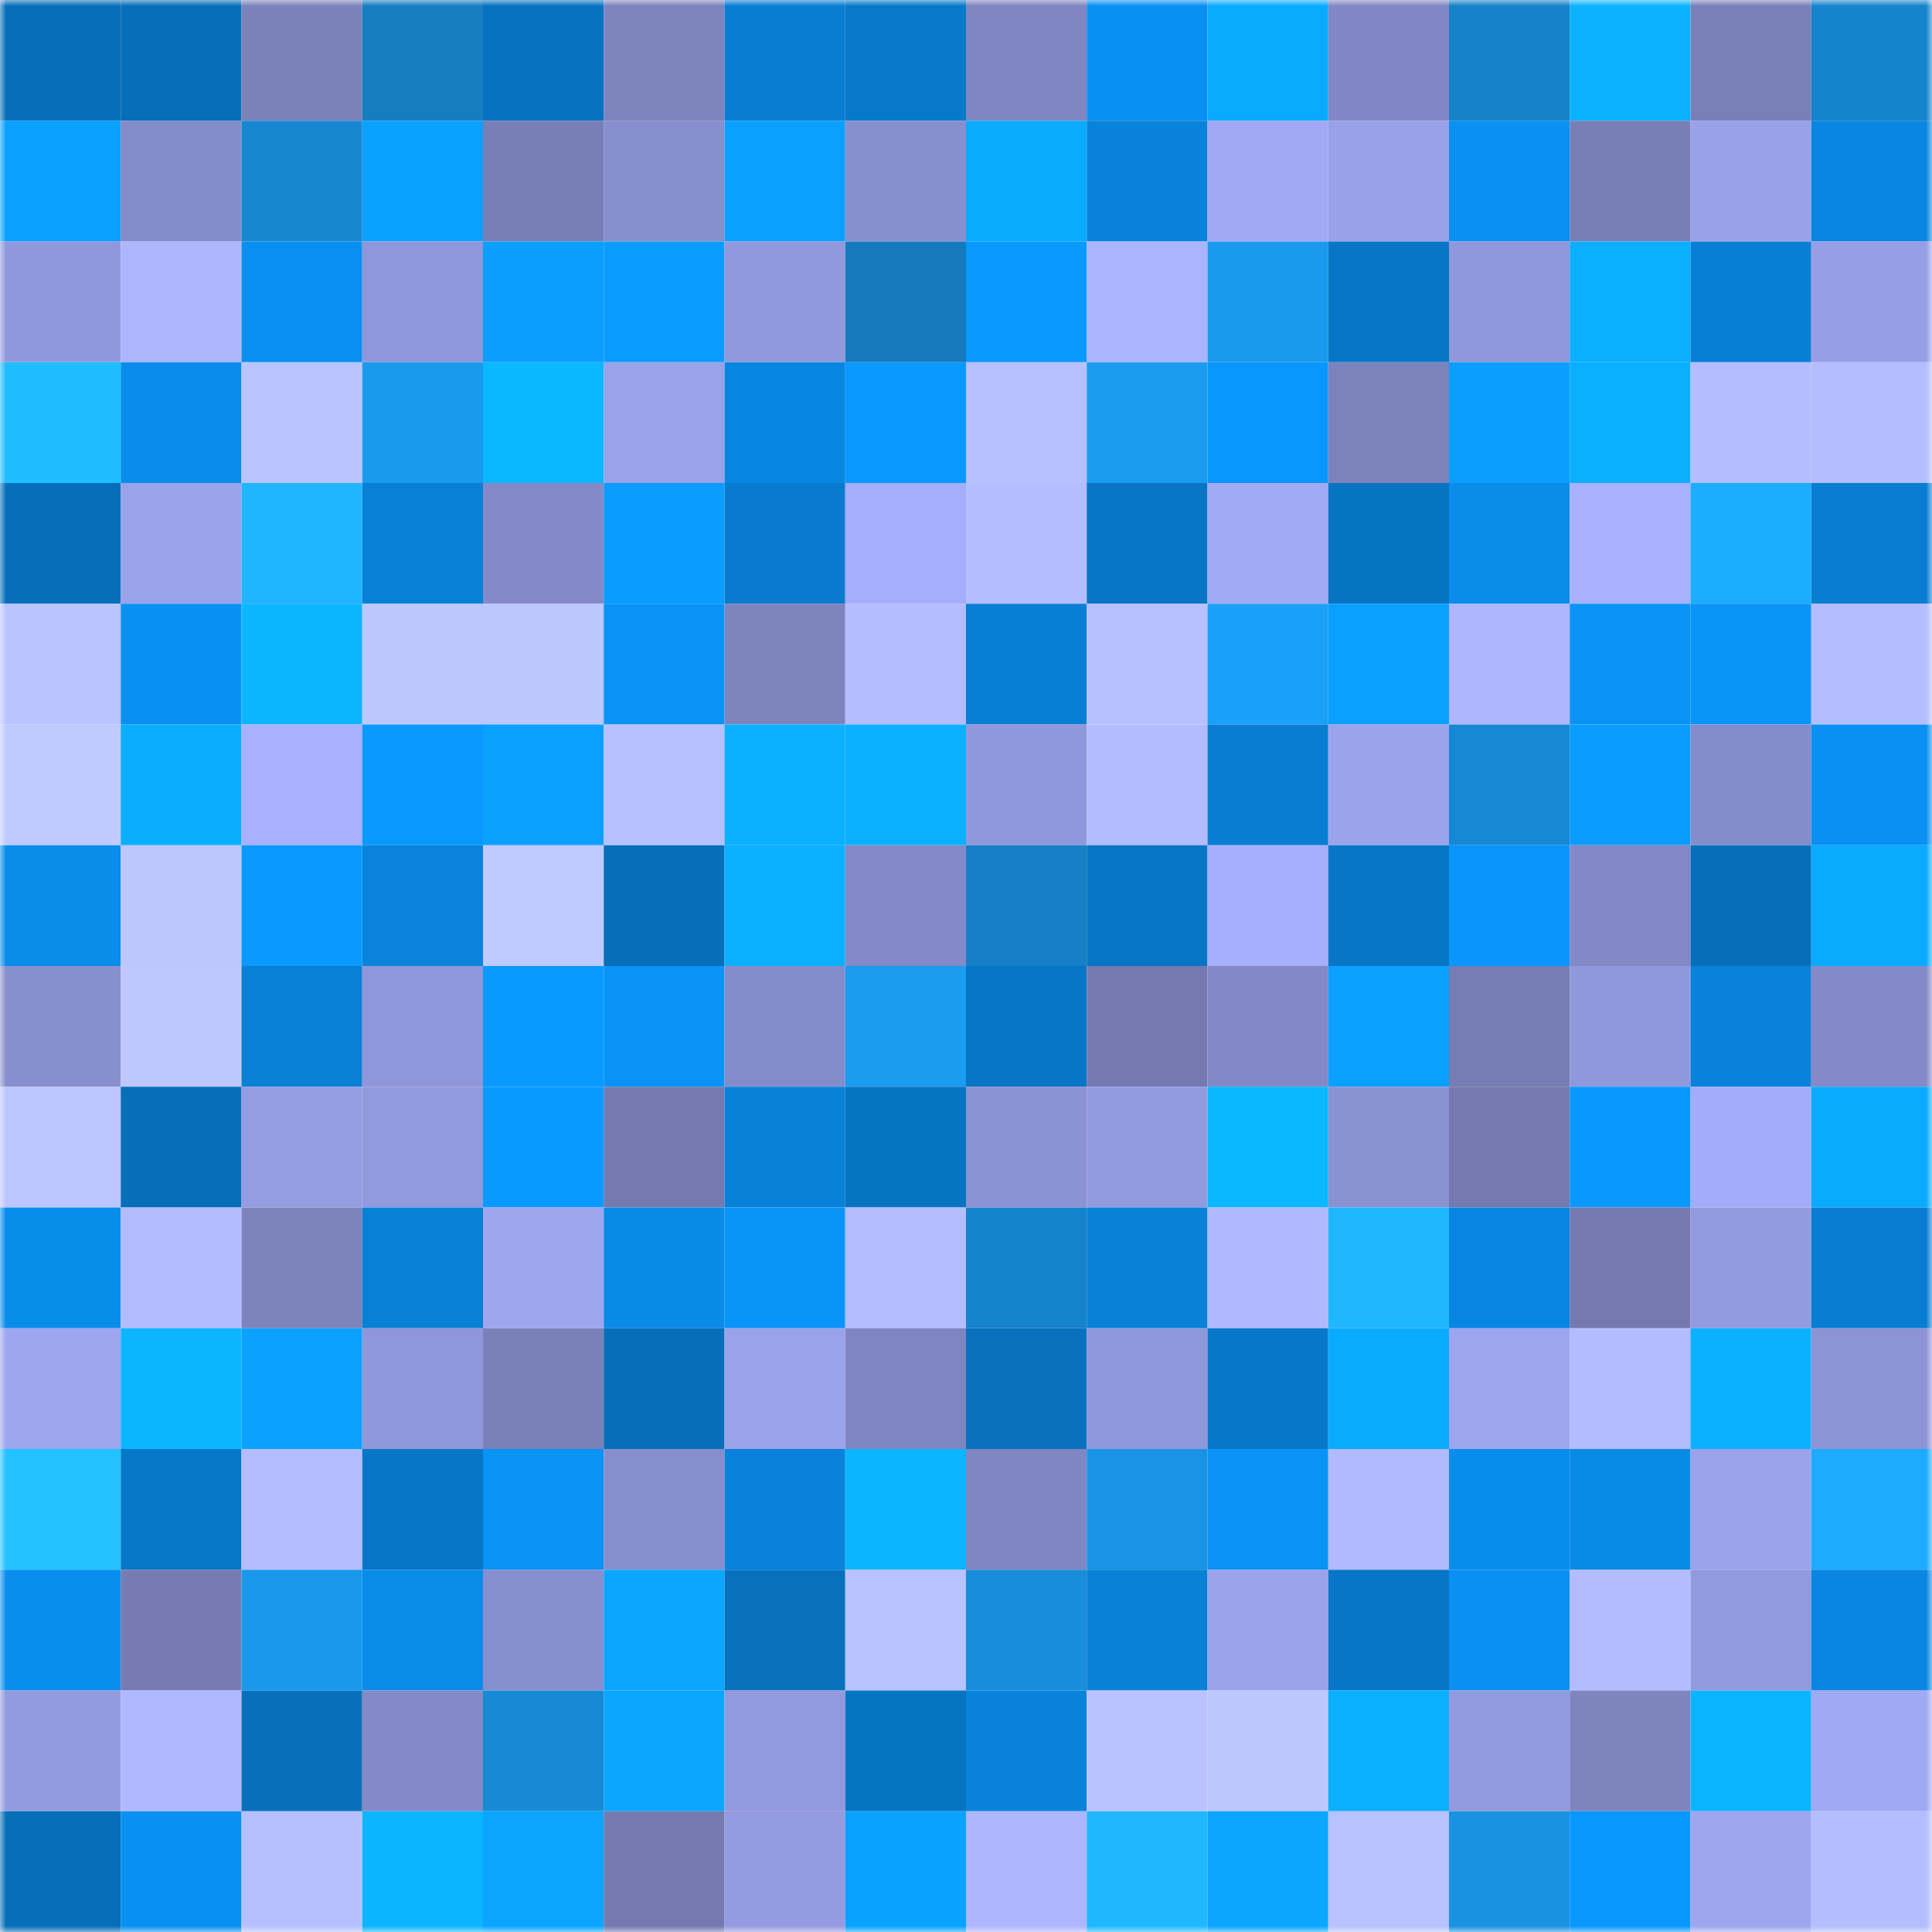 <svg viewBox="0 0 160 160" fill="none" role="img" xmlns="http://www.w3.org/2000/svg" width="240" height="240" name="ens%2Croier.eth"><mask id="1214894306" mask-type="alpha" maskUnits="userSpaceOnUse" x="0" y="0" width="160" height="160"><rect width="160" height="160" fill="#FFFFFF"></rect></mask><g mask="url(#1214894306)"><rect x="0" y="0" width="10" height="10" fill="#076eb9"></rect><rect x="10" y="0" width="10" height="10" fill="#076eb9"></rect><rect x="20" y="0" width="10" height="10" fill="#7b82bb"></rect><rect x="30" y="0" width="10" height="10" fill="#157dc0"></rect><rect x="40" y="0" width="10" height="10" fill="#0773c0"></rect><rect x="50" y="0" width="10" height="10" fill="#7d84be"></rect><rect x="60" y="0" width="10" height="10" fill="#087dd1"></rect><rect x="70" y="0" width="10" height="10" fill="#0779ca"></rect><rect x="80" y="0" width="10" height="10" fill="#7f86c1"></rect><rect x="90" y="0" width="10" height="10" fill="#0991f2"></rect><rect x="100" y="0" width="10" height="10" fill="#0aabff"></rect><rect x="110" y="0" width="10" height="10" fill="#8187c4"></rect><rect x="120" y="0" width="10" height="10" fill="#1682c9"></rect><rect x="130" y="0" width="10" height="10" fill="#0bb3ff"></rect><rect x="140" y="0" width="10" height="10" fill="#7980b8"></rect><rect x="150" y="0" width="10" height="10" fill="#1684cc"></rect><rect x="0" y="10" width="10" height="10" fill="#0aa1ff"></rect><rect x="10" y="10" width="10" height="10" fill="#848bc9"></rect><rect x="20" y="10" width="10" height="10" fill="#1787d1"></rect><rect x="30" y="10" width="10" height="10" fill="#0aa2ff"></rect><rect x="40" y="10" width="10" height="10" fill="#787eb6"></rect><rect x="50" y="10" width="10" height="10" fill="#878ecd"></rect><rect x="60" y="10" width="10" height="10" fill="#0aa0ff"></rect><rect x="70" y="10" width="10" height="10" fill="#888fcf"></rect><rect x="80" y="10" width="10" height="10" fill="#0aabff"></rect><rect x="90" y="10" width="10" height="10" fill="#0883db"></rect><rect x="100" y="10" width="10" height="10" fill="#a1a9f5"></rect><rect x="110" y="10" width="10" height="10" fill="#99a1e8"></rect><rect x="120" y="10" width="10" height="10" fill="#0990f1"></rect><rect x="130" y="10" width="10" height="10" fill="#787fb7"></rect><rect x="140" y="10" width="10" height="10" fill="#99a1e8"></rect><rect x="150" y="10" width="10" height="10" fill="#0886e1"></rect><rect x="0" y="20" width="10" height="10" fill="#9098dc"></rect><rect x="10" y="20" width="10" height="10" fill="#adb6ff"></rect><rect x="20" y="20" width="10" height="10" fill="#098ff0"></rect><rect x="30" y="20" width="10" height="10" fill="#8f97da"></rect><rect x="40" y="20" width="10" height="10" fill="#0a9eff"></rect><rect x="50" y="20" width="10" height="10" fill="#0a9cff"></rect><rect x="60" y="20" width="10" height="10" fill="#9199dc"></rect><rect x="70" y="20" width="10" height="10" fill="#157abd"></rect><rect x="80" y="20" width="10" height="10" fill="#0999ff"></rect><rect x="90" y="20" width="10" height="10" fill="#abb4ff"></rect><rect x="100" y="20" width="10" height="10" fill="#1a9aee"></rect><rect x="110" y="20" width="10" height="10" fill="#0776c6"></rect><rect x="120" y="20" width="10" height="10" fill="#9097da"></rect><rect x="130" y="20" width="10" height="10" fill="#0bafff"></rect><rect x="140" y="20" width="10" height="10" fill="#087fd4"></rect><rect x="150" y="20" width="10" height="10" fill="#979ee5"></rect><rect x="0" y="30" width="10" height="10" fill="#1fbcff"></rect><rect x="10" y="30" width="10" height="10" fill="#098ceb"></rect><rect x="20" y="30" width="10" height="10" fill="#bac4ff"></rect><rect x="30" y="30" width="10" height="10" fill="#1a9aed"></rect><rect x="40" y="30" width="10" height="10" fill="#0bb7ff"></rect><rect x="50" y="30" width="10" height="10" fill="#9aa2ea"></rect><rect x="60" y="30" width="10" height="10" fill="#0887e2"></rect><rect x="70" y="30" width="10" height="10" fill="#0999ff"></rect><rect x="80" y="30" width="10" height="10" fill="#b7c1ff"></rect><rect x="90" y="30" width="10" height="10" fill="#1a9bef"></rect><rect x="100" y="30" width="10" height="10" fill="#0997fd"></rect><rect x="110" y="30" width="10" height="10" fill="#7c82bc"></rect><rect x="120" y="30" width="10" height="10" fill="#0a9fff"></rect><rect x="130" y="30" width="10" height="10" fill="#0bafff"></rect><rect x="140" y="30" width="10" height="10" fill="#b4bdff"></rect><rect x="150" y="30" width="10" height="10" fill="#b4bdff"></rect><rect x="0" y="40" width="10" height="10" fill="#076fba"></rect><rect x="10" y="40" width="10" height="10" fill="#9aa2ea"></rect><rect x="20" y="40" width="10" height="10" fill="#1fb6ff"></rect><rect x="30" y="40" width="10" height="10" fill="#0880d5"></rect><rect x="40" y="40" width="10" height="10" fill="#848ac8"></rect><rect x="50" y="40" width="10" height="10" fill="#0a9cff"></rect><rect x="60" y="40" width="10" height="10" fill="#087bce"></rect><rect x="70" y="40" width="10" height="10" fill="#a5aefb"></rect><rect x="80" y="40" width="10" height="10" fill="#b4bdff"></rect><rect x="90" y="40" width="10" height="10" fill="#0775c4"></rect><rect x="100" y="40" width="10" height="10" fill="#a1aaf5"></rect><rect x="110" y="40" width="10" height="10" fill="#0774c2"></rect><rect x="120" y="40" width="10" height="10" fill="#098cea"></rect><rect x="130" y="40" width="10" height="10" fill="#a9b1ff"></rect><rect x="140" y="40" width="10" height="10" fill="#1dadff"></rect><rect x="150" y="40" width="10" height="10" fill="#087dd2"></rect><rect x="0" y="50" width="10" height="10" fill="#bac4ff"></rect><rect x="10" y="50" width="10" height="10" fill="#0991f2"></rect><rect x="20" y="50" width="10" height="10" fill="#0bb6ff"></rect><rect x="30" y="50" width="10" height="10" fill="#bdc7ff"></rect><rect x="40" y="50" width="10" height="10" fill="#bcc6ff"></rect><rect x="50" y="50" width="10" height="10" fill="#0993f6"></rect><rect x="60" y="50" width="10" height="10" fill="#7d84be"></rect><rect x="70" y="50" width="10" height="10" fill="#b4bdff"></rect><rect x="80" y="50" width="10" height="10" fill="#087fd5"></rect><rect x="90" y="50" width="10" height="10" fill="#b7c1ff"></rect><rect x="100" y="50" width="10" height="10" fill="#1ba0f7"></rect><rect x="110" y="50" width="10" height="10" fill="#0aa0ff"></rect><rect x="120" y="50" width="10" height="10" fill="#adb6ff"></rect><rect x="130" y="50" width="10" height="10" fill="#0993f6"></rect><rect x="140" y="50" width="10" height="10" fill="#0994f8"></rect><rect x="150" y="50" width="10" height="10" fill="#b4bdff"></rect><rect x="0" y="60" width="10" height="10" fill="#c0caff"></rect><rect x="10" y="60" width="10" height="10" fill="#0badff"></rect><rect x="20" y="60" width="10" height="10" fill="#a8b0ff"></rect><rect x="30" y="60" width="10" height="10" fill="#0999ff"></rect><rect x="40" y="60" width="10" height="10" fill="#0aa0ff"></rect><rect x="50" y="60" width="10" height="10" fill="#b7c1ff"></rect><rect x="60" y="60" width="10" height="10" fill="#0bb0ff"></rect><rect x="70" y="60" width="10" height="10" fill="#0bb0ff"></rect><rect x="80" y="60" width="10" height="10" fill="#9098db"></rect><rect x="90" y="60" width="10" height="10" fill="#b2bcff"></rect><rect x="100" y="60" width="10" height="10" fill="#087dd1"></rect><rect x="110" y="60" width="10" height="10" fill="#9ba3ec"></rect><rect x="120" y="60" width="10" height="10" fill="#1789d4"></rect><rect x="130" y="60" width="10" height="10" fill="#0a9cff"></rect><rect x="140" y="60" width="10" height="10" fill="#858ccb"></rect><rect x="150" y="60" width="10" height="10" fill="#0990f0"></rect><rect x="0" y="70" width="10" height="10" fill="#098cea"></rect><rect x="10" y="70" width="10" height="10" fill="#bcc6ff"></rect><rect x="20" y="70" width="10" height="10" fill="#0999ff"></rect><rect x="30" y="70" width="10" height="10" fill="#0884dd"></rect><rect x="40" y="70" width="10" height="10" fill="#c0caff"></rect><rect x="50" y="70" width="10" height="10" fill="#076eb9"></rect><rect x="60" y="70" width="10" height="10" fill="#0bb0ff"></rect><rect x="70" y="70" width="10" height="10" fill="#838ac7"></rect><rect x="80" y="70" width="10" height="10" fill="#1580c5"></rect><rect x="90" y="70" width="10" height="10" fill="#0775c4"></rect><rect x="100" y="70" width="10" height="10" fill="#a6affc"></rect><rect x="110" y="70" width="10" height="10" fill="#0776c6"></rect><rect x="120" y="70" width="10" height="10" fill="#0995fa"></rect><rect x="130" y="70" width="10" height="10" fill="#8289c6"></rect><rect x="140" y="70" width="10" height="10" fill="#076fb9"></rect><rect x="150" y="70" width="10" height="10" fill="#0aabff"></rect><rect x="0" y="80" width="10" height="10" fill="#888fce"></rect><rect x="10" y="80" width="10" height="10" fill="#bec8ff"></rect><rect x="20" y="80" width="10" height="10" fill="#0880d5"></rect><rect x="30" y="80" width="10" height="10" fill="#8f97da"></rect><rect x="40" y="80" width="10" height="10" fill="#099aff"></rect><rect x="50" y="80" width="10" height="10" fill="#0993f6"></rect><rect x="60" y="80" width="10" height="10" fill="#858ccb"></rect><rect x="70" y="80" width="10" height="10" fill="#1a9cf1"></rect><rect x="80" y="80" width="10" height="10" fill="#0776c6"></rect><rect x="90" y="80" width="10" height="10" fill="#747ab0"></rect><rect x="100" y="80" width="10" height="10" fill="#8289c6"></rect><rect x="110" y="80" width="10" height="10" fill="#0aa0ff"></rect><rect x="120" y="80" width="10" height="10" fill="#767cb4"></rect><rect x="130" y="80" width="10" height="10" fill="#9098dc"></rect><rect x="140" y="80" width="10" height="10" fill="#0882da"></rect><rect x="150" y="80" width="10" height="10" fill="#838ac7"></rect><rect x="0" y="90" width="10" height="10" fill="#bcc5ff"></rect><rect x="10" y="90" width="10" height="10" fill="#076eb9"></rect><rect x="20" y="90" width="10" height="10" fill="#949ce2"></rect><rect x="30" y="90" width="10" height="10" fill="#9299dd"></rect><rect x="40" y="90" width="10" height="10" fill="#099aff"></rect><rect x="50" y="90" width="10" height="10" fill="#747ab0"></rect><rect x="60" y="90" width="10" height="10" fill="#0882d9"></rect><rect x="70" y="90" width="10" height="10" fill="#0774c2"></rect><rect x="80" y="90" width="10" height="10" fill="#8b93d4"></rect><rect x="90" y="90" width="10" height="10" fill="#939bdf"></rect><rect x="100" y="90" width="10" height="10" fill="#0bb7ff"></rect><rect x="110" y="90" width="10" height="10" fill="#8a92d2"></rect><rect x="120" y="90" width="10" height="10" fill="#747ab0"></rect><rect x="130" y="90" width="10" height="10" fill="#0998fe"></rect><rect x="140" y="90" width="10" height="10" fill="#a3acf8"></rect><rect x="150" y="90" width="10" height="10" fill="#0aabff"></rect><rect x="0" y="100" width="10" height="10" fill="#098deb"></rect><rect x="10" y="100" width="10" height="10" fill="#b2bcff"></rect><rect x="20" y="100" width="10" height="10" fill="#7c83bd"></rect><rect x="30" y="100" width="10" height="10" fill="#0880d5"></rect><rect x="40" y="100" width="10" height="10" fill="#9ea6f0"></rect><rect x="50" y="100" width="10" height="10" fill="#088ae7"></rect><rect x="60" y="100" width="10" height="10" fill="#0994f7"></rect><rect x="70" y="100" width="10" height="10" fill="#b4bdff"></rect><rect x="80" y="100" width="10" height="10" fill="#1684cc"></rect><rect x="90" y="100" width="10" height="10" fill="#0881d7"></rect><rect x="100" y="100" width="10" height="10" fill="#b0b9ff"></rect><rect x="110" y="100" width="10" height="10" fill="#1fb7ff"></rect><rect x="120" y="100" width="10" height="10" fill="#0886e1"></rect><rect x="130" y="100" width="10" height="10" fill="#747ab0"></rect><rect x="140" y="100" width="10" height="10" fill="#939adf"></rect><rect x="150" y="100" width="10" height="10" fill="#087dd2"></rect><rect x="0" y="110" width="10" height="10" fill="#9da6ef"></rect><rect x="10" y="110" width="10" height="10" fill="#0bb6ff"></rect><rect x="20" y="110" width="10" height="10" fill="#0aa1ff"></rect><rect x="30" y="110" width="10" height="10" fill="#8f97da"></rect><rect x="40" y="110" width="10" height="10" fill="#7a80b9"></rect><rect x="50" y="110" width="10" height="10" fill="#076eb9"></rect><rect x="60" y="110" width="10" height="10" fill="#9aa2ea"></rect><rect x="70" y="110" width="10" height="10" fill="#7e85c0"></rect><rect x="80" y="110" width="10" height="10" fill="#0771bd"></rect><rect x="90" y="110" width="10" height="10" fill="#9098dc"></rect><rect x="100" y="110" width="10" height="10" fill="#0778c9"></rect><rect x="110" y="110" width="10" height="10" fill="#0aabff"></rect><rect x="120" y="110" width="10" height="10" fill="#9da5ef"></rect><rect x="130" y="110" width="10" height="10" fill="#b2bcff"></rect><rect x="140" y="110" width="10" height="10" fill="#0bb1ff"></rect><rect x="150" y="110" width="10" height="10" fill="#8d94d6"></rect><rect x="0" y="120" width="10" height="10" fill="#21c2ff"></rect><rect x="10" y="120" width="10" height="10" fill="#0777c8"></rect><rect x="20" y="120" width="10" height="10" fill="#b4bdff"></rect><rect x="30" y="120" width="10" height="10" fill="#0776c6"></rect><rect x="40" y="120" width="10" height="10" fill="#0993f5"></rect><rect x="50" y="120" width="10" height="10" fill="#878ecd"></rect><rect x="60" y="120" width="10" height="10" fill="#0882da"></rect><rect x="70" y="120" width="10" height="10" fill="#0bb5ff"></rect><rect x="80" y="120" width="10" height="10" fill="#8086c2"></rect><rect x="90" y="120" width="10" height="10" fill="#1994e4"></rect><rect x="100" y="120" width="10" height="10" fill="#0993f6"></rect><rect x="110" y="120" width="10" height="10" fill="#b1baff"></rect><rect x="120" y="120" width="10" height="10" fill="#098dec"></rect><rect x="130" y="120" width="10" height="10" fill="#088ae7"></rect><rect x="140" y="120" width="10" height="10" fill="#9aa2ea"></rect><rect x="150" y="120" width="10" height="10" fill="#1dabff"></rect><rect x="0" y="130" width="10" height="10" fill="#098eed"></rect><rect x="10" y="130" width="10" height="10" fill="#767cb3"></rect><rect x="20" y="130" width="10" height="10" fill="#1a99ec"></rect><rect x="30" y="130" width="10" height="10" fill="#098be9"></rect><rect x="40" y="130" width="10" height="10" fill="#888fce"></rect><rect x="50" y="130" width="10" height="10" fill="#0aa6ff"></rect><rect x="60" y="130" width="10" height="10" fill="#0771bd"></rect><rect x="70" y="130" width="10" height="10" fill="#b8c2ff"></rect><rect x="80" y="130" width="10" height="10" fill="#188dd9"></rect><rect x="90" y="130" width="10" height="10" fill="#0881d7"></rect><rect x="100" y="130" width="10" height="10" fill="#9aa2ea"></rect><rect x="110" y="130" width="10" height="10" fill="#0776c6"></rect><rect x="120" y="130" width="10" height="10" fill="#0990f1"></rect><rect x="130" y="130" width="10" height="10" fill="#b2bcff"></rect><rect x="140" y="130" width="10" height="10" fill="#929ade"></rect><rect x="150" y="130" width="10" height="10" fill="#0886e1"></rect><rect x="0" y="140" width="10" height="10" fill="#939bdf"></rect><rect x="10" y="140" width="10" height="10" fill="#b0b9ff"></rect><rect x="20" y="140" width="10" height="10" fill="#0770bc"></rect><rect x="30" y="140" width="10" height="10" fill="#838ac7"></rect><rect x="40" y="140" width="10" height="10" fill="#178ad5"></rect><rect x="50" y="140" width="10" height="10" fill="#0aa6ff"></rect><rect x="60" y="140" width="10" height="10" fill="#9299dd"></rect><rect x="70" y="140" width="10" height="10" fill="#0774c2"></rect><rect x="80" y="140" width="10" height="10" fill="#0883db"></rect><rect x="90" y="140" width="10" height="10" fill="#bac3ff"></rect><rect x="100" y="140" width="10" height="10" fill="#bdc7ff"></rect><rect x="110" y="140" width="10" height="10" fill="#0bb0ff"></rect><rect x="120" y="140" width="10" height="10" fill="#929ade"></rect><rect x="130" y="140" width="10" height="10" fill="#7d84be"></rect><rect x="140" y="140" width="10" height="10" fill="#0bb4ff"></rect><rect x="150" y="140" width="10" height="10" fill="#a0a9f3"></rect><rect x="0" y="150" width="10" height="10" fill="#076fb9"></rect><rect x="10" y="150" width="10" height="10" fill="#0991f2"></rect><rect x="20" y="150" width="10" height="10" fill="#b7c0ff"></rect><rect x="30" y="150" width="10" height="10" fill="#0bb5ff"></rect><rect x="40" y="150" width="10" height="10" fill="#0aa5ff"></rect><rect x="50" y="150" width="10" height="10" fill="#747ab0"></rect><rect x="60" y="150" width="10" height="10" fill="#949be0"></rect><rect x="70" y="150" width="10" height="10" fill="#0aa2ff"></rect><rect x="80" y="150" width="10" height="10" fill="#adb6ff"></rect><rect x="90" y="150" width="10" height="10" fill="#1fb8ff"></rect><rect x="100" y="150" width="10" height="10" fill="#0aa6ff"></rect><rect x="110" y="150" width="10" height="10" fill="#b8c2ff"></rect><rect x="120" y="150" width="10" height="10" fill="#1992e2"></rect><rect x="130" y="150" width="10" height="10" fill="#0998fe"></rect><rect x="140" y="150" width="10" height="10" fill="#9ea6f0"></rect><rect x="150" y="150" width="10" height="10" fill="#b4bdff"></rect></g></svg>